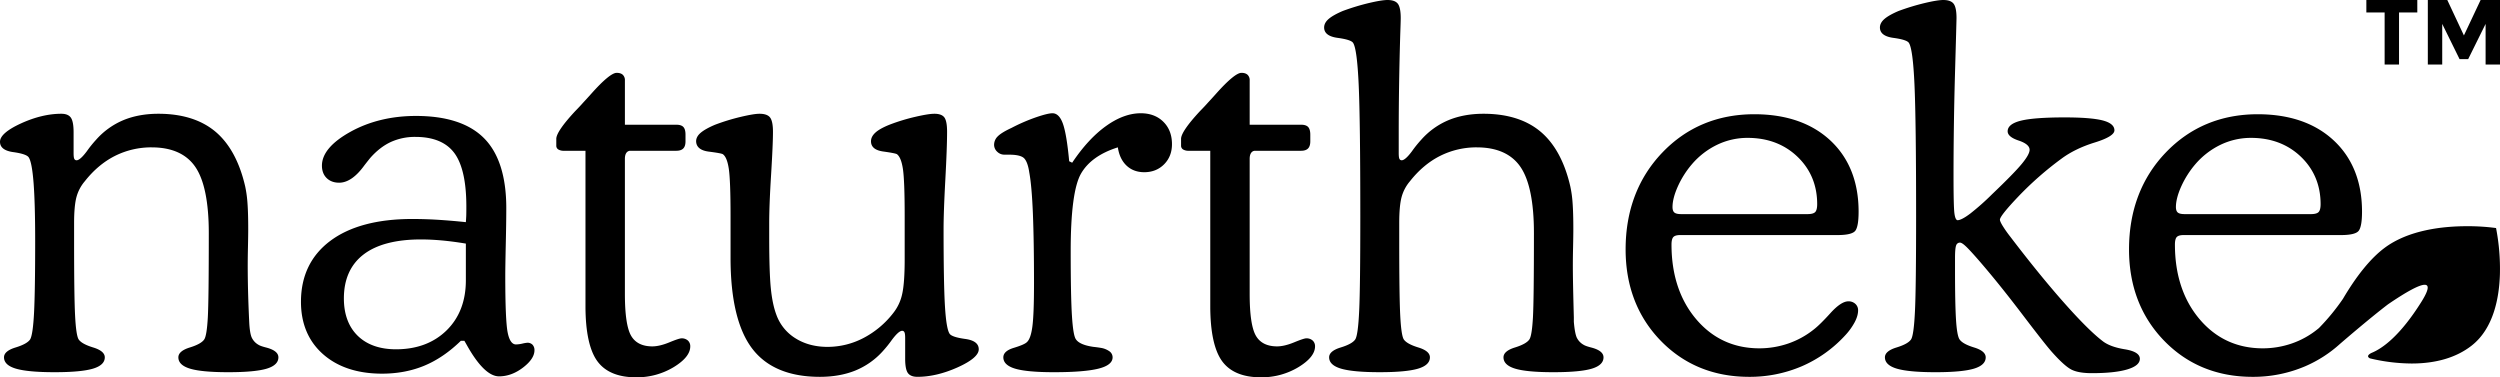 <svg viewBox="0 0 2999.998 452.775" height="452.775" width="2999.998" xmlns="http://www.w3.org/2000/svg">
  <path d="M1466.383,433.2c-9.328-12.973-14.064-35.2-14.064-66.048V180.929h-25.74a12.578,12.578,0,0,1-6.9-1.588,5.223,5.223,0,0,1-2.4-4.54v-8.185c0-5.82,7.563-16.933,22.471-33.028,4.268-4.361,7.6-7.9,9.875-10.523,2.586-2.757,5.9-6.393,9.584-10.523,14.875-16.676,25.151-25.133,30.52-25.133,3.182,0,5.64.785,7.33,2.329a8.681,8.681,0,0,1,2.552,6.726v53.2h61.678c3.969,0,6.836.931,8.518,2.774s2.551,4.95,2.551,9.209v7.886c0,3.883-.9,6.776-2.7,8.619s-4.6,2.774-8.371,2.774h-55.1a5.632,5.632,0,0,0-4.78,2.484c-1.2,1.655-1.8,4.062-1.8,7.168v162.23c0,24.459,2.465,41.229,7.33,49.84,4.865,8.628,13.477,13.007,25.586,13.007,5.744,0,12.6-1.622,20.371-4.814,7.743-3.208,12.667-4.838,14.655-4.838a10.93,10.93,0,0,1,7.646,2.628,9.182,9.182,0,0,1,2.851,7.025c0,8.534-6.759,16.949-20.074,25.006a85.506,85.506,0,0,1-44.881,12.11C1491.422,452.775,1475.711,446.195,1466.383,433.2Zm-749.726,0c-9.344-12.99-14.082-35.213-14.082-66.048V180.929H676.851a12.57,12.57,0,0,1-6.9-1.588,5.181,5.181,0,0,1-2.4-4.54v-8.185c0-5.82,7.559-16.933,22.469-33.028,4.106-4.19,7.512-7.826,9.859-10.523,2.48-2.629,5.707-6.162,9.6-10.523C724.355,95.867,734.621,87.41,740,87.41c3.183,0,5.652.785,7.332,2.329a8.674,8.674,0,0,1,2.551,6.726v53.2h61.664c3.977,0,6.852.931,8.532,2.774,1.7,1.86,2.527,4.874,2.527,9.209v7.886c0,3.951-.871,6.768-2.672,8.619-1.774,1.844-4.6,2.774-8.387,2.774H756.461a5.684,5.684,0,0,0-4.8,2.484c-1.187,1.664-1.785,4.071-1.785,7.168v162.23c0,24.45,2.469,41.229,7.324,49.84,4.871,8.628,13.484,13.007,25.593,13.007,5.746,0,12.6-1.622,20.371-4.814,7.742-3.208,12.676-4.838,14.664-4.838a10.923,10.923,0,0,1,7.636,2.628,9.231,9.231,0,0,1,2.852,7.025c0,8.534-6.75,16.949-20.075,25.006a85.539,85.539,0,0,1-44.9,12.11C741.687,452.775,725.984,446.195,716.656,433.2Zm1880.232-24.409c-27.906-28.786-42.057-65.621-42.057-109.479,0-46.546,14.807-85.634,43.995-116.17,29.222-30.561,66.388-46.051,110.469-46.051,38.138,0,68.854,10.616,91.291,31.56,22.453,20.977,33.838,49.7,33.838,85.361,0,11.632-1.313,19.305-3.891,22.8s-9.738,5.266-21.26,5.266H2620.385c-4.029,0-6.725.768-8.245,2.347-1.476,1.552-2.229,4.6-2.229,9.063,0,36.255,9.969,66.4,29.633,89.594,19.654,23.171,45.137,34.914,75.742,34.914a106.911,106.911,0,0,0,34.869-5.828,101.6,101.6,0,0,0,30.672-16.967c.58-.444,1.178-.93,1.811-1.451a258.475,258.475,0,0,0,28.906-35.153c16.6-28.18,33.369-48.722,49.832-61.055,28.81-21.566,69.785-26.1,99.074-26.1a257.038,257.038,0,0,1,34.795,2.2l.043.154a257.6,257.6,0,0,1,4.609,55.4c-.828,27.634-7.408,64.921-34.078,85.65-18.213,14.176-42.424,21.362-71.971,21.362a219.114,219.114,0,0,1-49.9-6.17c-1.033-.52-2.254-1.382-2.262-2.551-.017-1.22,1.29-2.526,3.875-3.892,13.236-5.325,34.428-20.354,60.287-61.661,6.1-9.772,8.449-16.061,6.962-18.715-.544-.982-1.638-1.485-3.234-1.485-6.376,0-21.208,7.92-44.088,23.529-22.557,17.266-53.758,44.166-57.24,47.178a151.753,151.753,0,0,1-41.93,27.046,158.716,158.716,0,0,1-63.314,12.724C2660.5,452.2,2624.805,437.6,2596.889,408.788Zm67.951-235.157a93.131,93.131,0,0,0-30.39,23.376,111.982,111.982,0,0,0-16.917,26.6c-4.265,9.5-6.433,17.862-6.433,24.861,0,3.081.76,5.291,2.252,6.554,1.512,1.281,4.2,1.912,8.219,1.912h151.484c4.59,0,7.7-.837,9.267-2.484,1.6-1.647,2.4-4.839,2.4-9.508,0-22.684-7.955-41.809-23.64-56.847s-35.834-22.65-59.875-22.65A84,84,0,0,0,2664.84,173.632ZM1992.784,408.788c-27.9-28.8-42.049-65.638-42.049-109.479,0-46.529,14.806-85.617,44.011-116.17s66.363-46.051,110.444-46.051c38.141,0,68.855,10.616,91.318,31.56,22.436,20.968,33.813,49.687,33.813,85.361,0,11.658-1.3,19.33-3.883,22.8-2.586,3.491-9.738,5.266-21.267,5.266H2016.3c-4.036,0-6.734.768-8.246,2.347-1.492,1.561-2.252,4.617-2.252,9.063,0,36.263,9.977,66.406,29.649,89.594,19.661,23.171,45.139,34.914,75.724,34.914a106.828,106.828,0,0,0,34.881-5.828,102.206,102.206,0,0,0,30.689-16.967c4.746-3.661,11.435-10.249,19.9-19.586,8.441-9.3,15.635-14.022,21.4-14.022a11.892,11.892,0,0,1,8.388,3.064,10.2,10.2,0,0,1,3.286,7.758c0,4.284-1.358,9.046-4.053,14.167a75.682,75.682,0,0,1-11.514,15.934,152.9,152.9,0,0,1-51.932,36.971,158.73,158.73,0,0,1-63.317,12.724C2056.424,452.2,2020.717,437.6,1992.784,408.788Zm67.976-235.157a92.9,92.9,0,0,0-30.4,23.376,111.454,111.454,0,0,0-16.906,26.6c-4.268,9.5-6.436,17.862-6.436,24.861,0,3.1.752,5.3,2.229,6.554,1.519,1.281,4.215,1.912,8.244,1.912h151.468c4.643,0,7.68-.82,9.285-2.484,1.579-1.63,2.372-4.83,2.372-9.508,0-22.7-7.953-41.827-23.638-56.847-15.67-15.029-35.8-22.65-59.852-22.65A83.862,83.862,0,0,0,2060.76,173.632ZM1089.489,447.663c-2.176-3-3.286-8.757-3.286-17.095V405.435c0-3.3-.309-5.565-.895-6.726a2.891,2.891,0,0,0-2.7-1.758c-2.773,0-6.9,3.635-12.273,10.813a139.866,139.866,0,0,1-11.066,13.749,89.781,89.781,0,0,1-32.8,23.094c-12.418,5.044-26.765,7.6-42.656,7.6-36.945,0-64.332-11.513-81.409-34.214C885.32,395.3,876.66,358.819,876.66,309.56V259.266c0-28.274-.711-47.348-2.1-56.7-1.391-9.311-3.805-15.208-7.176-17.538-1.215-.777-6.691-1.784-16.762-3.073-9.926-1.255-15.075-5.428-15.278-12.417,0-3.678,1.859-7.126,5.531-10.241,3.7-3.115,9.5-6.359,17.222-9.627a249.764,249.764,0,0,1,31.141-9.507c10.273-2.416,17.726-3.645,22.156-3.645,6.144,0,10.429,1.519,12.714,4.515,2.29,3.012,3.45,8.765,3.45,17.095,0,10.045-.742,26.969-2.254,51.761-1.492,24.135-2.254,43.61-2.254,57.863v16.668c0,28.12.656,48.867,1.953,61.669,1.273,12.776,3.535,23.5,6.735,31.876a54.88,54.88,0,0,0,22.9,28.044c10.821,6.8,23.762,10.241,38.465,10.241a93.035,93.035,0,0,0,43.1-10.668,108.869,108.869,0,0,0,35.938-30.263,55.105,55.105,0,0,0,10.472-22.5c1.988-8.748,3-22.719,3-41.512V259.266c0-28.078-.707-47.049-2.1-56.4-1.391-9.3-3.809-15.3-7.188-17.837-1.187-.777-6.715-1.86-16.453-3.227-9.746-1.339-14.68-5.47-14.68-12.263,0-3.687,1.759-7.178,5.239-10.37,3.484-3.209,9.176-6.4,16.917-9.5a230.825,230.825,0,0,1,31.133-9.507c10.462-2.416,18.118-3.645,22.75-3.645,5.77,0,9.809,1.469,11.977,4.37,2.183,2.91,3.292,8.713,3.292,17.24,0,12.486-.691,31.321-2.1,57.589-1.4,25.911-2.109,45.778-2.109,59.058,0,43.534.563,74.761,1.664,92.8,1.094,17.957,2.953,29.017,5.539,32.875,1.774,2.723,8.117,4.838,18.844,6.3s16.164,5.632,16.164,12.409c0,6.8-8.508,14.072-25.277,21.634-16.825,7.57-33.089,11.41-48.348,11.41C1095.516,452.2,1091.684,450.675,1089.489,447.663ZM560.246,414.191l-.988-1.741c-.778-1.365-1.445-2.534-2.016-3.516h-4.2c-13.715,13.4-28.417,23.436-43.695,29.82s-32.4,9.635-50.891,9.635c-29.4,0-53.219-7.861-70.793-23.376-17.582-15.533-26.492-36.672-26.492-62.848,0-31.039,11.84-55.618,35.172-73.079s56.4-26.3,98.324-26.3c10.625,0,21.352.35,31.883,1.024,10.637.683,21.559,1.613,32.485,2.774.18-2.1.332-4.43.461-7.314.094-2.407.137-6.025.137-11.393,0-29.674-4.839-51.266-14.363-64.162-9.543-12.9-25.254-19.432-46.691-19.432a69.714,69.714,0,0,0-29.649,6.135c-8.75,4.072-17,10.472-24.539,19-1.679,2.039-4.156,5.171-7.176,9.063-9.941,13.775-20.125,20.765-30.246,20.765-6.152,0-11.2-1.869-14.968-5.556s-5.676-8.714-5.676-14.918c0-14.355,11.532-28.027,34.266-40.64,22.777-12.605,49.226-19,78.586-19,36.758,0,64.3,9.055,81.859,26.909,17.59,17.828,26.508,45.949,26.508,83.577,0,10.89-.2,25.552-.614,43.568-.4,18.563-.6,30.989-.6,38,0,35.307.965,58.076,2.852,67.677s5.265,14.466,10.027,14.466a38.019,38.019,0,0,0,7.636-1.015,38.1,38.1,0,0,1,5.82-1.015,8.287,8.287,0,0,1,6.446,2.458,9.394,9.394,0,0,1,2.242,6.6c0,6.776-4.632,13.757-13.765,20.747s-18.8,10.523-28.734,10.523C587.129,451.614,574.141,439.025,560.246,414.191ZM436.156,305.463c-15.593,12.025-23.5,29.725-23.5,52.623,0,19,5.59,34.095,16.609,44.865,11.043,10.753,26.508,16.207,45.965,16.207,24.836,0,45.227-7.613,60.606-22.633,15.386-15.055,23.195-35.265,23.195-60.091V292.311c-10.277-1.706-20.11-3-29.187-3.815-8.833-.777-17.137-1.169-24.684-1.169C474.972,287.327,451.758,293.429,436.156,305.463ZM2486.121,443.72c-5.565-2.714-13.313-9.6-23.043-20.466-5.2-5.658-17.53-21.293-36.663-46.478-19.04-25.032-36.817-47.058-52.844-65.476-7.279-8.3-12.22-13.6-15.123-16.207-2.852-2.62-5.017-3.951-6.436-3.951a4.72,4.72,0,0,0-4.632,3.354c-.906,2.262-1.358,7.331-1.358,15.063v14.909c0,26.67.4,46.632,1.2,59.331.8,12.588,2.211,20.457,4.189,23.393,2.39,3.669,8.279,6.955,17.5,9.78,9.244,2.825,13.929,6.8,13.929,11.837,0,6.214-4.779,10.787-14.21,13.6s-24.887,4.242-45.958,4.242c-21.277,0-36.876-1.425-46.392-4.242-9.541-2.808-14.381-7.382-14.381-13.6,0-5.026,4.685-9.012,13.91-11.837s15.133-6.1,17.521-9.78c2.186-3.507,3.746-15.012,4.635-34.214.9-19.066,1.357-57.326,1.357-113.712,0-76.016-.658-129.074-1.955-157.689-1.272-28.6-3.542-45.463-6.735-50.14-1.6-2.517-7.842-4.532-18.561-5.982s-16.166-5.641-16.166-12.434c0-3.678,1.819-7.118,5.395-10.225s9.32-6.35,17.06-9.644a277.075,277.075,0,0,1,31.288-9.508c10.4-2.458,17.7-3.644,22.3-3.644,5.965,0,10.146,1.528,12.426,4.532s3.439,8.765,3.439,17.1c0,1.851-.673,26.482-1.8,65.9-1.187,41.989-1.783,83.645-1.783,123.791,0,24,.35,38.951,1.042,44.438.7,5.428,1.953,8.279,3.736,8.483,3.168,0,8.355-2.705,15.422-8.039a295.244,295.244,0,0,0,26.184-23.248c17.341-16.531,29.281-28.727,35.478-36.246,6.256-7.562,9.43-13.262,9.43-16.95,0-4.463-4.438-8.2-13.168-11.12-8.741-2.893-13.178-6.623-13.178-11.1,0-5.82,5.344-10.1,15.874-12.724s28.256-3.943,52.674-3.943c20.832,0,36.142,1.229,45.514,3.644,9.336,2.441,14.064,6.426,14.064,11.854,0,4.847-7.953,9.772-23.64,14.62-15.711,4.855-29.213,11.436-40.119,19.578a395.023,395.023,0,0,0-50.89,44.566c-15.1,15.823-22.755,25.416-22.755,28.5,0,1.186.906,3.346,2.7,6.435a139.871,139.871,0,0,0,9.577,13.74c23.2,30.451,44.753,56.959,64.068,78.781,19.457,22.019,35.076,37.6,46.408,46.324,5.942,4.848,15.047,8.287,27.08,10.225,12.008,1.954,18.1,5.794,18.1,11.41,0,5.445-5.034,9.721-14.961,12.708-9.959,3.012-24.264,4.54-42.518,4.54C2499.844,447.816,2491.685,446.433,2486.121,443.72ZM1818.272,442.4c-9.337-2.8-14.082-7.374-14.082-13.6,0-5.035,4.635-9.012,13.767-11.837s14.987-6.111,17.375-9.78c1.98-3.115,3.388-11.871,4.181-26.022.8-14.252,1.2-47.426,1.2-101.439,0-36.86-5.385-63.513-16-79.2-10.634-15.72-28.309-23.692-52.546-23.692a97.2,97.2,0,0,0-43.987,10.224c-13.525,6.8-25.713,17.043-36.219,30.416a48.847,48.847,0,0,0-10.045,19c-1.886,6.972-2.842,17.5-2.842,31.27v21.635c0,43.517.4,73.566,1.211,89.3.795,15.592,2.2,25.185,4.181,28.5,2.381,3.669,8.279,6.955,17.5,9.78,9.244,2.825,13.927,6.8,13.927,11.837,0,6.222-4.787,10.8-14.226,13.6-9.4,2.817-24.86,4.242-45.949,4.242-21.275,0-36.892-1.425-46.4-4.242-9.533-2.808-14.363-7.382-14.363-13.6,0-5.035,4.685-9.021,13.927-11.837s15.124-6.111,17.5-9.78c2.186-3.507,3.746-15.012,4.635-34.214.9-19.057,1.357-57.316,1.357-113.712,0-76.016-.658-129.074-1.955-157.689s-3.559-45.5-6.735-50.14c-1.6-2.517-7.842-4.532-18.562-5.982s-16.164-5.641-16.164-12.434c0-3.678,1.819-7.118,5.395-10.225s9.336-6.35,17.078-9.644a275.168,275.168,0,0,1,31.27-9.508C1653.106,1.186,1660.4,0,1665,0c5.965,0,10.147,1.528,12.426,4.532s3.439,8.765,3.439,17.1c0,2.415-.187,8.824-.59,20.166-1.2,40.709-1.809,80.052-1.809,116.921v25.134c0,3.55.3,5.8.913,6.87a2.883,2.883,0,0,0,2.679,1.613c2.791,0,6.922-3.635,12.273-10.813a139.141,139.141,0,0,1,11.069-13.749,90.251,90.251,0,0,1,32.644-23.521c12.3-5.137,26.5-7.741,42.2-7.741,28.418,0,51.428,7.221,68.4,21.464,16.992,14.27,29.026,36.451,35.768,65.929a136.981,136.981,0,0,1,2.7,19.723c.588,7.852.886,18.519.886,31.714,0,4.5-.1,11.683-.3,20.764-.2,9.2-.289,16.77-.289,22.505,0,12.366.392,32.729,1.2,62.258v5.258c.778,9.285,1.988,15.728,3.592,19.151a19.989,19.989,0,0,0,8.373,8.619c1.6.982,4.719,2.065,9.277,3.217,9.534,2.526,14.363,6.461,14.363,11.692,0,6.222-4.728,10.8-14.064,13.6-9.311,2.817-24.818,4.242-46.094,4.242C1843,446.647,1827.582,445.222,1818.272,442.4Zm-600.057,0c-9.434-2.808-14.211-7.382-14.211-13.6,0-5.035,4.223-8.867,12.57-11.393,8.321-2.517,13.563-4.779,15.566-6.725,3.176-2.714,5.445-9.106,6.733-19.006,1.3-9.925,1.937-26.943,1.937-52.025,0-33.361-.453-61.439-1.339-83.449-.889-21.985-2.346-38.559-4.334-49.253-1.2-8.167-3.218-13.826-5.992-16.821s-8.918-4.523-18.262-4.523h-5.691a12.11,12.11,0,0,1-8.52-3.516,11.224,11.224,0,0,1-3.754-8.466,14.1,14.1,0,0,1,4.5-10.1c2.969-3,8.508-6.384,16.465-10.071a217.417,217.417,0,0,1,29.33-12.708c9.354-3.209,15.992-4.838,19.756-4.838,5.359,0,9.594,4.276,12.572,12.707,2.987,8.449,5.5,23.547,7.475,44.883l3.594,1.758c12.716-19.014,26.381-33.822,40.589-43.995,14.166-10.182,28.215-15.353,41.733-15.353,11.146,0,20.262,3.448,27.087,10.241,6.863,6.768,10.344,15.806,10.344,26.883,0,9.695-3.173,17.811-9.429,24.118s-14.27,9.5-23.81,9.5c-8.543,0-15.688-2.654-21.243-7.894s-9.089-12.613-10.472-21.925c-21.045,6.589-35.912,17.163-44.156,31.432s-12.426,45.581-12.426,93.092c0,35.682.5,61.8,1.5,77.612.981,15.781,2.586,25.27,4.779,28.215,2.969,4.446,10.028,7.493,20.969,9.055,3.55.384,6.469.785,8.662,1.169a24.457,24.457,0,0,1,10.5,4.1,8.851,8.851,0,0,1,3.883,7.3c0,6.222-5.744,10.8-17.078,13.6-11.281,2.817-29.2,4.242-53.272,4.242C1243.293,446.647,1227.637,445.222,1218.215,442.4Zm-990.109,0c-9.329-2.8-14.067-7.374-14.067-13.6,0-5.035,4.637-9.021,13.766-11.837,9.153-2.825,14.989-6.111,17.352-9.78,2-3.107,3.407-11.863,4.207-26.022.8-14.243,1.188-47.426,1.188-101.439,0-36.843-5.387-63.5-16.012-79.2-10.633-15.72-28.309-23.692-52.528-23.692A97.381,97.381,0,0,0,138,187.065c-13.5,6.8-25.687,17.035-36.211,30.416a48.77,48.77,0,0,0-10.028,19c-1.886,6.972-2.843,17.5-2.843,31.27v21.635c0,44.37.382,73.583,1.187,89.3.793,15.6,2.211,25.194,4.208,28.5,2.363,3.669,8.254,6.955,17.5,9.78s13.934,6.8,13.934,11.837c0,6.222-4.785,10.8-14.234,13.6-9.415,2.817-24.875,4.242-45.941,4.242-21.281,0-36.891-1.425-46.41-4.242-9.532-2.8-14.351-7.374-14.351-13.6,0-5.035,4.676-9.021,13.909-11.837s15.134-6.111,17.519-9.78c2.188-3.892,3.739-14.662,4.637-32.029.887-17.342,1.34-46.205,1.34-85.779,0-30.22-.66-53.818-1.938-70.144-1.3-16.489-3.262-26.721-5.847-30.416-1.793-2.714-8.039-4.822-18.562-6.282S0,176.909,0,170.133c0-6.973,8.516-14.406,25.293-22.079,16.77-7.655,33.039-11.539,48.348-11.539,5.367,0,9.2,1.57,11.387,4.669s3.285,8.995,3.285,17.537v25.134c0,3.49.309,5.8.895,6.87a2.9,2.9,0,0,0,2.7,1.613c2.774,0,6.9-3.635,12.281-10.813a137.286,137.286,0,0,1,11.058-13.749,90.146,90.146,0,0,1,32.637-23.521c12.29-5.137,26.5-7.741,42.219-7.741,28.394,0,51.4,7.221,68.395,21.464,16.984,14.27,29.015,36.451,35.77,65.929a141.937,141.937,0,0,1,2.7,19.723c.6,7.852.895,18.519.895,31.714,0,4.48-.1,11.658-.3,20.764-.2,9.192-.3,16.762-.3,22.505,0,10.087.157,20.909.445,32.157.3,11.231.751,23.128,1.34,35.358.418,8.969,1.426,15.319,3,18.86a19.584,19.584,0,0,0,8.383,8.91c1.594.982,4.719,2.065,9.285,3.217,9.531,2.535,14.363,6.469,14.363,11.692,0,6.222-4.738,10.8-14.066,13.6-9.329,2.817-24.845,4.242-46.11,4.242C252.84,446.647,237.434,445.222,228.106,442.4ZM2982.72,77.417V28.686l-20.933,42.308h-10.3l-20.822-42.308V77.417h-17.278V0h23.369l19.936,42.53L2976.739,0H3000V77.417Zm-121.165,0V14.952h-21.929V0h61.136V14.952h-21.929V77.417Z" data-name="Vereinigungsmenge 738" id="Vereinigungsmenge_738"></path>
</svg>
